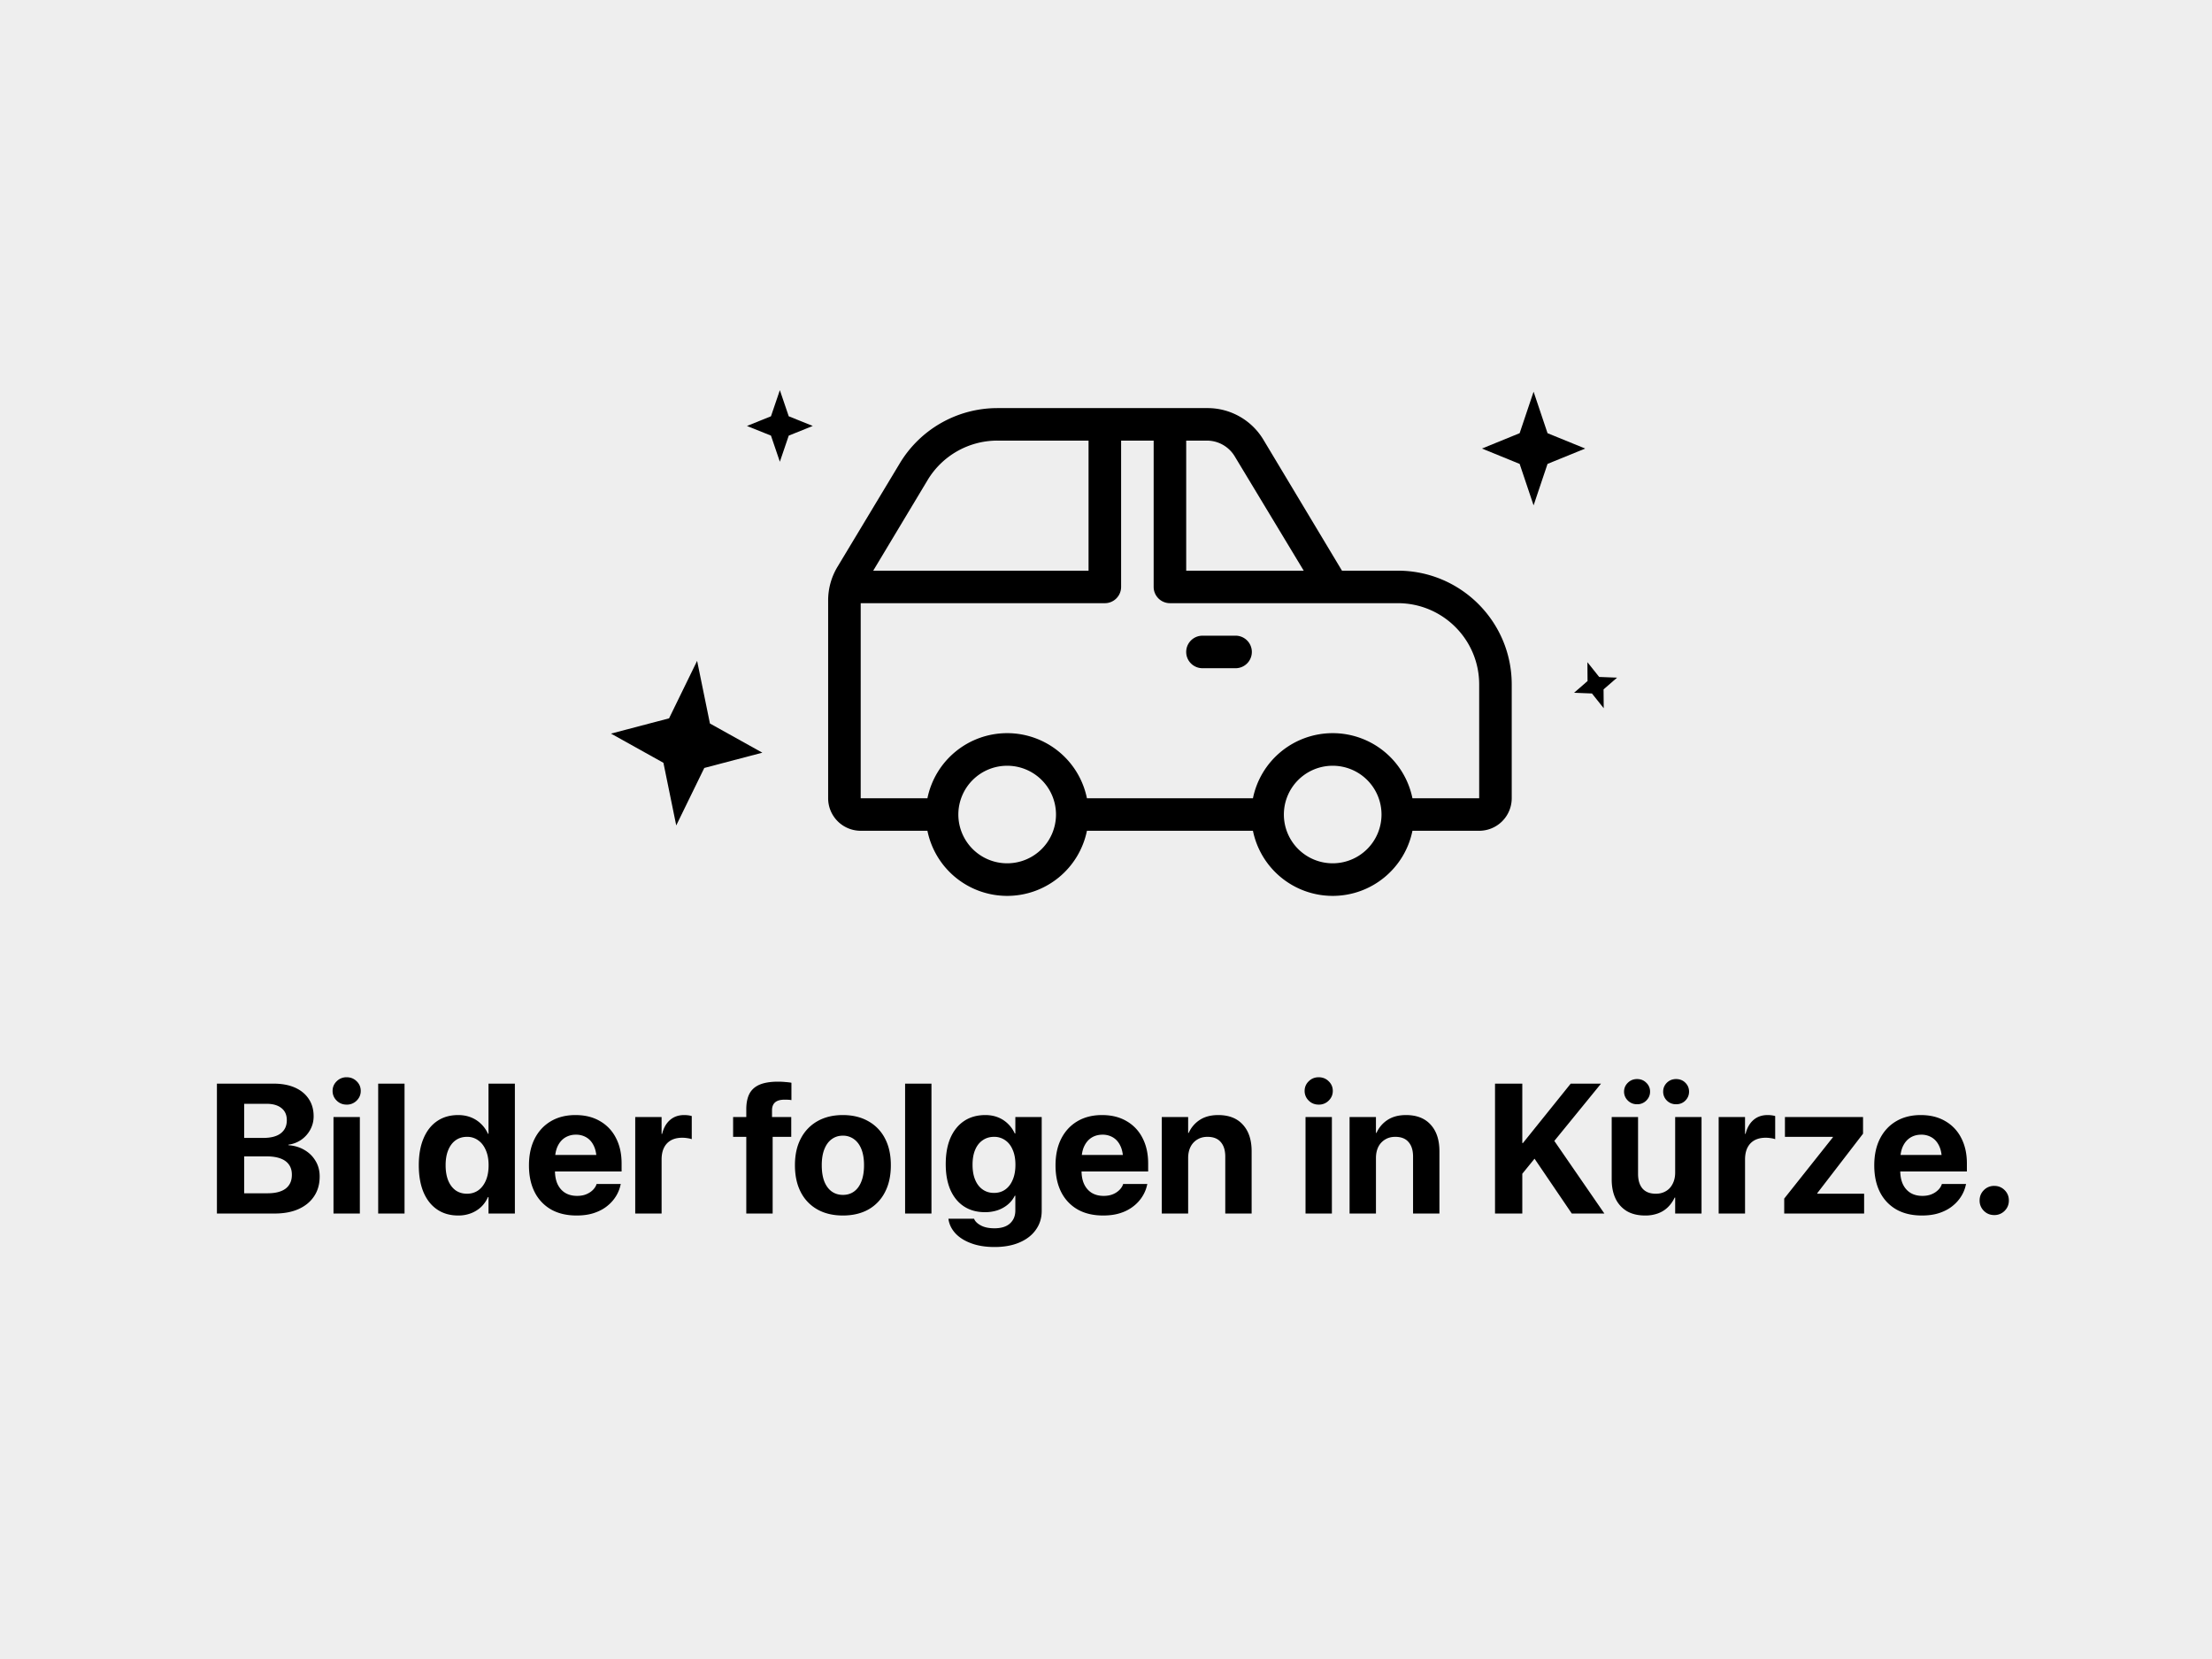 <svg viewBox="0 0 240 180" fill="none" xmlns="http://www.w3.org/2000/svg"><rect x="0" y="0" width="240" height="180" fill="#808080" stroke="none"/><g clip-path="url(#a)"><path d="M281 0H-40v180h321V0Z" fill="#EEE"/><path fill-rule="evenodd" clip-rule="evenodd" d="m145.603 61.917-8.53-14.217a7.065 7.065 0 0 0-6.075-3.422h-22.78a12.364 12.364 0 0 0-10.595 5.997l-6.764 11.236a7.05 7.05 0 0 0-1.006 3.634V86.61a3.53 3.53 0 0 0 3.531 3.528h7.241a8.826 8.826 0 0 0 8.653 7.064 8.828 8.828 0 0 0 8.653-7.064h18.012a8.827 8.827 0 0 0 8.652 7.064c4.2 0 7.818-2.954 8.654-7.064h7.241a3.53 3.53 0 0 0 3.531-3.528V74.264c0-6.82-5.534-12.347-12.362-12.347h-6.056ZM134 49.569l7.452 12.348h-12.75V47.806h2.296A3.53 3.53 0 0 1 134 49.57Zm-25.782-1.764a8.833 8.833 0 0 0-7.576 4.287l-5.898 9.825h23.363V47.806h-9.889Zm1.06 45.862a5.295 5.295 0 0 1-5.298-5.292 5.295 5.295 0 0 1 5.298-5.292 5.294 5.294 0 0 1 5.297 5.292 5.294 5.294 0 0 1-5.297 5.292Zm30.021-5.292a5.293 5.293 0 0 0 5.296 5.292 5.294 5.294 0 0 0 5.298-5.292 5.294 5.294 0 0 0-5.298-5.292 5.293 5.293 0 0 0-5.296 5.292Zm13.95-1.764a8.828 8.828 0 0 0-8.654-7.064 8.827 8.827 0 0 0-8.652 7.064h-18.012a8.828 8.828 0 0 0-8.653-7.064 8.826 8.826 0 0 0-8.653 7.064h-7.24V65.445h26.488c.975 0 1.766-.79 1.766-1.764V47.806h3.532V63.68c0 .974.791 1.764 1.766 1.764h24.722c4.877 0 8.831 3.948 8.831 8.819V86.61h-7.241Zm-24.547-15.875c0-.974.791-1.764 1.766-1.764H134a1.765 1.765 0 1 1 0 3.528h-3.532c-.975 0-1.766-.79-1.766-1.764Z" fill="#000"/><path d="m166.393 42.5 1.513 4.501 4.088 1.666-4.088 1.665-1.513 4.501-1.513-4.5-4.088-1.666L164.88 47l1.513-4.501ZM75.636 71.702l1.391 6.797 5.687 3.166-6.299 1.657-3.044 6.237-1.39-6.796-5.688-3.168 6.3-1.656 3.043-6.237ZM84.614 42.333l.964 2.834 2.606 1.049-2.606 1.048-.964 2.834-.964-2.834-2.606-1.048 2.606-1.049.964-2.834ZM172.233 71.848l1.276 1.6 1.941.076-1.465 1.274.017 2.044-1.276-1.601-1.941-.076 1.463-1.273-.015-2.044ZM25.016 131.667v-2.198h4.026c.85 0 1.499-.169 1.95-.507.45-.346.675-.844.675-1.495v-.019c0-.43-.104-.791-.313-1.084-.209-.3-.52-.524-.93-.674-.405-.15-.908-.225-1.51-.225h-3.898v-2.002h3.546c.836 0 1.47-.166 1.9-.498.438-.338.657-.81.657-1.416v-.019c0-.56-.193-.993-.578-1.299-.385-.312-.924-.469-1.616-.469h-3.91v-2.187h4.674c.894 0 1.665.143 2.312.429.646.287 1.146.697 1.498 1.231.353.527.53 1.152.53 1.875v.019c0 .515-.122.993-.363 1.436a3.183 3.183 0 0 1-.97 1.094 3.177 3.177 0 0 1-1.4.537v.058c.659.046 1.243.222 1.753.528.51.299.907.696 1.195 1.191.294.489.44 1.042.44 1.66v.02c0 .82-.198 1.53-.597 2.129-.392.599-.953 1.064-1.685 1.396-.725.326-1.593.489-2.605.489h-4.781Zm-1.48 0v-14.092h2.96v14.092h-2.96Zm12.648 0v-10.469h2.86v10.469h-2.86Zm1.43-11.817c-.431 0-.794-.146-1.088-.439a1.426 1.426 0 0 1-.44-1.045c0-.41.147-.759.44-1.045a1.48 1.48 0 0 1 1.088-.44c.43 0 .793.147 1.087.44.294.286.44.635.44 1.045 0 .403-.146.752-.44 1.045a1.479 1.479 0 0 1-1.087.439Zm3.419 11.817v-14.092h2.86v14.092h-2.86Zm8.679.214c-.882 0-1.643-.218-2.283-.654-.64-.436-1.133-1.061-1.479-1.875-.34-.814-.51-1.787-.51-2.92v-.01c0-1.139.174-2.112.52-2.919.346-.814.836-1.436 1.47-1.866.64-.436 1.4-.654 2.282-.654.496 0 .953.081 1.371.244.418.163.784.397 1.098.703.32.3.574.661.764 1.084h.058v-5.439h2.861v14.092h-2.86v-1.788h-.06a3.308 3.308 0 0 1-.744 1.075c-.313.293-.679.521-1.097.683a3.8 3.8 0 0 1-1.391.244Zm.96-2.363c.464 0 .872-.124 1.225-.371.352-.254.626-.612.822-1.074.196-.462.294-1.009.294-1.641v-.01c0-.631-.101-1.175-.303-1.63-.196-.463-.47-.817-.823-1.065a1.998 1.998 0 0 0-1.215-.381c-.477 0-.888.124-1.234.371-.346.248-.614.603-.804 1.065-.189.456-.284 1.002-.284 1.64v.01c0 .632.092 1.179.275 1.641.189.462.457.82.803 1.074.353.247.767.371 1.244.371Zm11.883 2.363c-1.071 0-1.992-.218-2.763-.654a4.485 4.485 0 0 1-1.783-1.885c-.411-.813-.617-1.777-.617-2.89v-.01c0-1.113.206-2.077.617-2.891.418-.82 1.003-1.451 1.754-1.894.757-.449 1.649-.674 2.674-.674 1.026 0 1.91.218 2.655.654a4.347 4.347 0 0 1 1.734 1.826c.411.788.617 1.709.617 2.764v.879h-8.65v-1.797h7.298l-1.361 1.68v-1.094c0-.612-.095-1.123-.285-1.533-.189-.417-.453-.729-.793-.938a2.155 2.155 0 0 0-1.166-.312 2.2 2.2 0 0 0-1.185.322c-.34.215-.608.531-.804.947-.189.411-.284.915-.284 1.514v1.104c0 .579.095 1.074.284 1.484.196.41.474.726.833.947.36.215.787.323 1.284.323.391 0 .731-.062 1.018-.186.288-.124.523-.28.706-.469.183-.189.306-.381.372-.576l.02-.059h2.625l-.03.108a3.815 3.815 0 0 1-.46 1.162 4.065 4.065 0 0 1-.93 1.074c-.386.326-.86.586-1.421.781-.555.196-1.208.293-1.96.293Zm6.367-.214v-10.469h2.86v1.826h.06c.156-.645.44-1.146.852-1.504.411-.358.924-.537 1.538-.537.156 0 .307.01.45.029.144.02.268.046.373.078v2.51a2.116 2.116 0 0 0-.451-.107 3.31 3.31 0 0 0-.588-.049c-.47 0-.872.091-1.205.273-.333.183-.588.45-.764.801-.176.352-.264.781-.264 1.289v5.86h-2.86Zm12.05 0v-8.321h-1.43v-2.148h1.43v-.84c0-.684.114-1.247.342-1.689.235-.443.604-.772 1.107-.987.51-.215 1.18-.322 2.008-.322.262 0 .526.013.794.039.268.02.483.046.647.078v1.885a2.248 2.248 0 0 0-.343-.039 7.318 7.318 0 0 0-.392-.01c-.47 0-.817.098-1.039.293-.222.195-.333.482-.333.859v.733h2.087v2.148h-2.018v8.321h-2.86Zm10.481.214c-1.064 0-1.985-.218-2.762-.654a4.465 4.465 0 0 1-1.803-1.875c-.424-.814-.637-1.787-.637-2.92v-.019c0-1.127.216-2.093.647-2.901a4.526 4.526 0 0 1 1.812-1.875c.778-.436 1.689-.654 2.734-.654 1.05 0 1.965.218 2.742.654a4.453 4.453 0 0 1 1.823 1.866c.43.807.646 1.777.646 2.91v.019c0 1.14-.215 2.116-.646 2.93a4.465 4.465 0 0 1-1.803 1.875c-.777.43-1.695.644-2.753.644Zm.01-2.236c.464 0 .865-.124 1.205-.371.346-.254.61-.618.793-1.094.19-.482.285-1.064.285-1.748v-.019c0-.677-.095-1.254-.284-1.729-.19-.475-.458-.836-.804-1.084a1.998 1.998 0 0 0-1.215-.381c-.457 0-.858.127-1.204.381-.34.248-.605.609-.794 1.084-.19.475-.284 1.052-.284 1.729v.019c0 .684.091 1.266.274 1.748.19.476.457.84.804 1.094.346.247.754.371 1.224.371Zm6.74 2.022v-14.092h2.86v14.092h-2.86Zm9.698 3.632c-.96 0-1.799-.133-2.518-.4-.711-.26-1.28-.615-1.704-1.064-.418-.45-.673-.954-.764-1.514l-.01-.088h2.782l.029.068c.118.254.363.479.735.674.372.195.856.293 1.45.293.738 0 1.3-.176 1.685-.527.385-.352.578-.821.578-1.406v-1.602h-.059a3 3 0 0 1-.744.947 3.463 3.463 0 0 1-1.107.625 4.278 4.278 0 0 1-1.391.215c-.876 0-1.633-.208-2.273-.625-.634-.417-1.123-1.012-1.469-1.787-.34-.781-.51-1.712-.51-2.793v-.01c0-1.113.173-2.067.519-2.861.353-.794.849-1.403 1.489-1.826.64-.423 1.404-.635 2.293-.635.496 0 .95.081 1.361.244a3.23 3.23 0 0 1 1.078.693c.313.3.565.655.754 1.065h.059v-1.787h2.86v10.176c0 .774-.209 1.455-.627 2.041-.411.592-1.002 1.054-1.773 1.386-.764.332-1.671.498-2.723.498Zm-.049-5.869c.47 0 .879-.123 1.225-.371.346-.247.614-.599.803-1.055.196-.455.294-.996.294-1.621v-.009c0-.625-.098-1.162-.294-1.612-.189-.455-.461-.804-.813-1.045a2.037 2.037 0 0 0-1.215-.371c-.47 0-.882.124-1.234.371-.353.241-.624.586-.813 1.036-.19.449-.284.989-.284 1.621v.009c0 .625.094 1.166.284 1.621.189.456.46.808.813 1.055.352.248.764.371 1.234.371Zm11.834 2.451c-1.071 0-1.992-.218-2.763-.654a4.49 4.49 0 0 1-1.783-1.885c-.411-.813-.617-1.777-.617-2.89v-.01c0-1.113.206-2.077.617-2.891.418-.82 1.003-1.451 1.754-1.894.757-.449 1.649-.674 2.674-.674 1.026 0 1.911.218 2.655.654a4.348 4.348 0 0 1 1.734 1.826c.411.788.617 1.709.617 2.764v.879h-8.65v-1.797h7.298l-1.361 1.68v-1.094c0-.612-.095-1.123-.284-1.533-.19-.417-.454-.729-.794-.938a2.156 2.156 0 0 0-1.166-.312c-.444 0-.839.107-1.185.322-.34.215-.607.531-.803.947-.19.411-.284.915-.284 1.514v1.104c0 .579.094 1.074.284 1.484.196.41.473.726.832.947.359.215.787.323 1.283.323.392 0 .732-.062 1.019-.186a2.15 2.15 0 0 0 .706-.469c.183-.189.307-.381.372-.576l.02-.059h2.625l-.029.108a3.827 3.827 0 0 1-.461 1.162 4.07 4.07 0 0 1-.93 1.074 4.421 4.421 0 0 1-1.421.781c-.555.196-1.208.293-1.959.293Zm6.367-.214v-10.469h2.86v1.719h.06a3.258 3.258 0 0 1 1.214-1.416c.535-.345 1.199-.518 1.99-.518 1.155 0 2.046.348 2.673 1.045.634.69.951 1.65.951 2.881v6.758h-2.86v-6.172c0-.684-.164-1.211-.49-1.582-.321-.378-.801-.567-1.441-.567-.425 0-.793.098-1.107.293a1.938 1.938 0 0 0-.734.801c-.171.345-.256.749-.256 1.211v6.016h-2.86Zm15.596 0v-10.469h2.861v10.469h-2.861Zm1.43-11.817c-.431 0-.794-.146-1.087-.439a1.426 1.426 0 0 1-.441-1.045c0-.41.147-.759.441-1.045.293-.293.656-.44 1.087-.44.431 0 .794.147 1.087.44.294.286.441.635.441 1.045 0 .403-.147.752-.441 1.045a1.477 1.477 0 0 1-1.087.439Zm3.35 11.817v-10.469h2.861v1.719h.058a3.256 3.256 0 0 1 1.216-1.416c.535-.345 1.197-.518 1.988-.518 1.155 0 2.048.348 2.675 1.045.633.69.949 1.65.949 2.881v6.758h-2.86v-6.172c0-.684-.164-1.211-.49-1.582-.319-.378-.799-.567-1.44-.567-.424 0-.794.098-1.106.293a1.942 1.942 0 0 0-.736.801c-.169.345-.254.749-.254 1.211v6.016h-2.861Zm18.623-4.17v-3.477h.186l5.183-6.445h3.29l-5.191 6.367h-.579l-2.889 3.555Zm-2.842 4.17v-14.092h2.959v14.092h-2.959Zm8.328 0-4.536-6.68 2.135-1.934 5.937 8.614h-3.536Zm7.955.214c-.771 0-1.428-.156-1.97-.468a3.165 3.165 0 0 1-1.234-1.358c-.281-.586-.421-1.286-.421-2.099v-6.758h2.86v6.162c0 .684.159 1.214.48 1.592.326.377.809.566 1.45.566.319 0 .607-.055.862-.166.261-.111.484-.267.666-.469.182-.208.323-.452.421-.732.099-.286.147-.599.147-.938v-6.015h2.861v10.469h-2.861v-1.729h-.058a3.455 3.455 0 0 1-.726 1.035c-.294.293-.65.518-1.068.674a3.953 3.953 0 0 1-1.409.234Zm-.873-12.07c-.391 0-.724-.133-.998-.4a1.325 1.325 0 0 1-.413-.967c0-.378.139-.7.413-.967.274-.267.607-.4.998-.4.399 0 .732.133 1 .4a1.3 1.3 0 0 1 .411.967c0 .371-.137.693-.411.967a1.36 1.36 0 0 1-1 .4Zm4.231 0c-.391 0-.724-.133-.998-.4a1.34 1.34 0 0 1-.401-.967c0-.378.134-.7.401-.967.274-.267.607-.4.998-.4.407 0 .743.133 1.01.4.268.267.401.589.401.967 0 .371-.133.693-.401.967-.267.267-.603.4-1.01.4Zm4.625 11.856v-10.469h2.86v1.826h.059c.157-.645.441-1.146.852-1.504.412-.358.925-.537 1.539-.537.157 0 .306.01.449.029.144.02.27.046.373.078v2.51a2.1 2.1 0 0 0-.45-.107 3.315 3.315 0 0 0-.588-.049c-.47 0-.871.091-1.205.273-.333.183-.587.45-.765.801-.175.352-.264.781-.264 1.289v5.86h-2.86Zm7.112 0v-1.622l5.28-6.65v-.049h-5.202v-2.148h8.474v1.806l-4.966 6.456v.058h5.084v2.149h-8.67Zm14.93.214c-1.072 0-1.993-.218-2.764-.654a4.482 4.482 0 0 1-1.782-1.885c-.411-.813-.617-1.777-.617-2.89v-.01c0-1.113.206-2.077.617-2.891.418-.82 1.003-1.451 1.754-1.894.757-.449 1.648-.674 2.673-.674 1.027 0 1.911.218 2.655.654a4.348 4.348 0 0 1 1.734 1.826c.411.788.618 1.709.618 2.764v.879h-8.65v-1.797h7.298l-1.363 1.68v-1.094c0-.612-.093-1.123-.282-1.533-.191-.417-.455-.729-.795-.938a2.152 2.152 0 0 0-1.165-.312c-.445 0-.839.107-1.185.322-.34.215-.609.531-.804.947-.189.411-.285.915-.285 1.514v1.104c0 .579.096 1.074.285 1.484.195.41.473.726.832.947.36.215.788.323 1.284.323.391 0 .731-.062 1.018-.186a2.14 2.14 0 0 0 .706-.469 1.56 1.56 0 0 0 .373-.576l.018-.059h2.627l-.03.108a3.824 3.824 0 0 1-.46 1.162 4.075 4.075 0 0 1-.931 1.074c-.385.326-.858.586-1.42.781-.555.196-1.209.293-1.959.293Zm7.856-.048c-.445 0-.819-.153-1.127-.459a1.53 1.53 0 0 1-.46-1.123c0-.443.154-.817.46-1.123a1.536 1.536 0 0 1 1.127-.459c.445 0 .819.153 1.127.459.306.306.459.68.459 1.123 0 .442-.153.817-.459 1.123a1.536 1.536 0 0 1-1.127.459Z" fill="#000"/></g><defs><clipPath id="a"><rect width="100%" height="100%" fill="#fff"/></clipPath></defs></svg>
